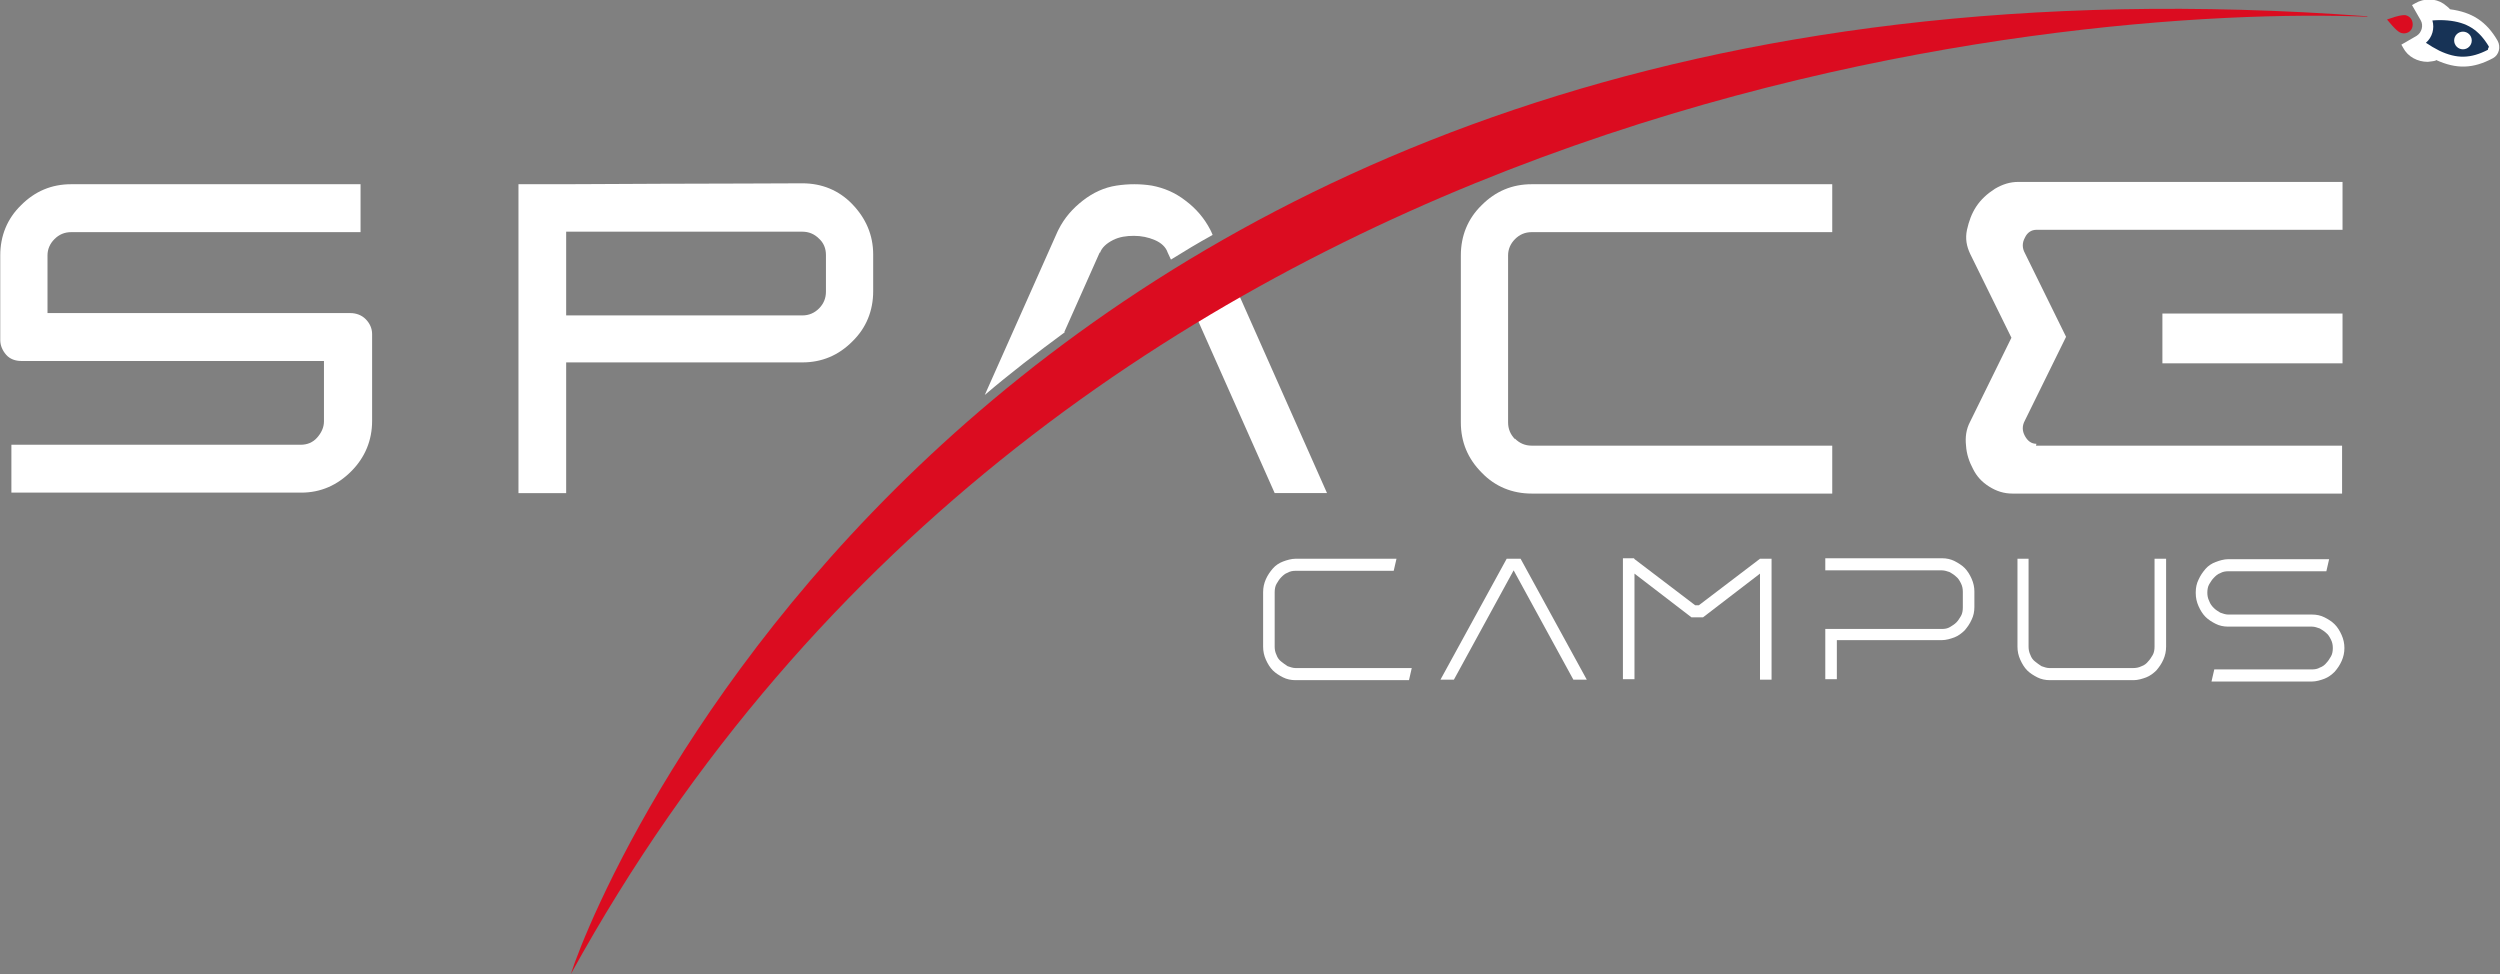 <svg width="77" height="30" viewBox="0 0 77 30" fill="none" xmlns="http://www.w3.org/2000/svg">
<rect x="0" y="0" width="77" height="30" fill="#808080" stroke="none"/>
<g clip-path="url(#clip0_22_616)">
<path d="M75.032 1.862C74.946 1.891 74.861 1.891 74.775 1.905C74.461 1.905 74.162 1.748 74.019 1.475L73.962 1.375L74.433 1.103C74.59 1.003 74.647 0.788 74.561 0.63L74.29 0.157L74.39 0.1C74.661 -0.058 75.003 -0.058 75.26 0.114C75.331 0.172 75.403 0.214 75.46 0.286C76.13 0.372 76.586 0.659 76.929 1.26C77.028 1.447 76.971 1.69 76.786 1.791C76.173 2.12 75.659 2.134 75.032 1.848H75.017L75.032 1.862Z" fill="white"/>
<path d="M76.629 1.504C76.629 1.504 76.657 1.461 76.657 1.432C76.344 0.916 75.987 0.687 75.388 0.63C75.231 0.616 75.074 0.616 74.918 0.63C74.989 0.873 74.918 1.146 74.718 1.318C74.846 1.404 74.989 1.49 75.131 1.561C75.673 1.819 76.101 1.805 76.629 1.533V1.504Z" fill="#173356"/>
<path d="M1.463 7.852V9.643H10.791C10.962 9.643 11.133 9.7 11.262 9.829C11.39 9.958 11.461 10.116 11.461 10.287V12.967C11.461 13.554 11.248 14.085 10.82 14.514C10.392 14.944 9.878 15.173 9.279 15.173H0.351V13.698H9.265C9.465 13.698 9.636 13.626 9.764 13.483C9.893 13.339 9.978 13.168 9.978 12.981V11.118H0.65C0.479 11.118 0.308 11.061 0.194 10.932C0.08 10.803 0.008 10.646 0.008 10.474V7.866C0.008 7.264 0.222 6.734 0.65 6.319C1.078 5.889 1.591 5.674 2.191 5.674H11.105V7.15H2.191C1.991 7.15 1.82 7.221 1.677 7.365C1.534 7.508 1.463 7.68 1.463 7.866V7.852Z" fill="white"/>
<path d="M17.438 11.191V15.188H15.969V5.674C16.953 5.674 18.422 5.674 20.348 5.66C22.287 5.66 23.742 5.646 24.712 5.646C25.311 5.646 25.839 5.86 26.252 6.29C26.666 6.72 26.894 7.236 26.894 7.838V8.97C26.894 9.571 26.68 10.102 26.252 10.517C25.825 10.947 25.311 11.162 24.712 11.162H17.438V11.191ZM17.438 7.136V9.715H24.712C24.912 9.715 25.083 9.643 25.226 9.5C25.368 9.357 25.439 9.185 25.439 8.984V7.852C25.439 7.651 25.368 7.48 25.226 7.351C25.083 7.207 24.912 7.136 24.712 7.136H17.438Z" fill="white"/>
<path d="M46.662 13.511C46.805 13.655 46.976 13.726 47.176 13.726H56.433V15.202H47.176C46.577 15.202 46.049 14.987 45.636 14.557C45.208 14.127 44.994 13.612 44.994 13.01V7.866C44.994 7.264 45.208 6.734 45.636 6.319C46.063 5.889 46.577 5.674 47.176 5.674H56.433V7.15H47.176C46.976 7.15 46.805 7.221 46.662 7.365C46.52 7.508 46.449 7.68 46.449 7.866V13.01C46.449 13.21 46.52 13.382 46.662 13.526V13.511Z" fill="white"/>
<path d="M62.708 13.727H72.136V15.202H61.981C61.724 15.202 61.496 15.131 61.268 14.988C61.039 14.844 60.883 14.672 60.769 14.443C60.654 14.228 60.569 13.985 60.554 13.727C60.526 13.469 60.554 13.225 60.683 12.982L61.952 10.402L60.683 7.823C60.569 7.58 60.526 7.351 60.583 7.078C60.64 6.82 60.726 6.577 60.868 6.362C61.011 6.147 61.196 5.975 61.439 5.817C61.681 5.674 61.91 5.603 62.166 5.603H72.15V7.078H62.722C62.566 7.078 62.437 7.164 62.366 7.322C62.28 7.48 62.28 7.637 62.366 7.795L63.635 10.374L62.366 12.953C62.28 13.111 62.28 13.268 62.366 13.426C62.452 13.583 62.566 13.669 62.722 13.669L62.708 13.727ZM66.602 9.657H72.15V11.191H66.602V9.657Z" fill="white"/>
<path d="M39.902 17.209H43.012L42.926 17.581H39.902C39.817 17.581 39.731 17.596 39.66 17.639C39.574 17.668 39.517 17.725 39.46 17.782C39.403 17.839 39.36 17.911 39.317 17.983C39.275 18.054 39.26 18.155 39.26 18.241V19.917C39.26 20.003 39.275 20.089 39.317 20.175C39.346 20.261 39.403 20.332 39.46 20.375C39.517 20.419 39.588 20.476 39.66 20.519C39.745 20.547 39.817 20.576 39.902 20.576H43.482L43.397 20.949H39.902C39.76 20.949 39.631 20.92 39.517 20.863C39.403 20.805 39.289 20.734 39.203 20.648C39.118 20.562 39.046 20.447 38.989 20.318C38.932 20.189 38.904 20.06 38.904 19.917V18.241C38.904 18.097 38.932 17.968 38.989 17.839C39.046 17.71 39.118 17.61 39.203 17.51C39.289 17.41 39.403 17.338 39.517 17.295C39.631 17.252 39.774 17.209 39.902 17.209Z" fill="white"/>
<path d="M46.834 17.209L48.873 20.934H48.46L46.62 17.567L44.78 20.934H44.366L46.406 17.209H46.862H46.848H46.834Z" fill="white"/>
<path d="M50.328 17.209L52.211 18.642H52.325L54.208 17.209H54.564V20.934H54.208V17.667L52.453 19.014H52.097L50.342 17.667V20.92H49.986V17.194H50.342L50.328 17.209Z" fill="white"/>
<path d="M56.219 19.372H59.813C59.899 19.372 59.984 19.358 60.056 19.315C60.127 19.272 60.198 19.229 60.255 19.172C60.312 19.114 60.355 19.043 60.398 18.971C60.441 18.899 60.455 18.799 60.455 18.713V18.226C60.455 18.14 60.441 18.054 60.398 17.968C60.355 17.882 60.312 17.81 60.255 17.767C60.198 17.71 60.127 17.667 60.056 17.624C59.97 17.596 59.899 17.567 59.813 17.567H56.219V17.194H59.813C59.956 17.194 60.084 17.223 60.198 17.28C60.312 17.338 60.426 17.409 60.512 17.495C60.597 17.581 60.669 17.696 60.726 17.825C60.783 17.954 60.811 18.083 60.811 18.212V18.699C60.811 18.842 60.783 18.971 60.726 19.086C60.669 19.215 60.597 19.315 60.512 19.415C60.426 19.501 60.312 19.587 60.198 19.63C60.084 19.673 59.941 19.716 59.813 19.716H56.575V20.92H56.219V19.344V19.372Z" fill="white"/>
<path d="M62.124 17.209H62.48V19.917C62.48 20.003 62.495 20.089 62.537 20.175C62.566 20.261 62.623 20.332 62.68 20.375C62.737 20.419 62.808 20.476 62.88 20.519C62.965 20.547 63.036 20.576 63.122 20.576H65.704C65.789 20.576 65.875 20.562 65.96 20.519C66.046 20.49 66.117 20.433 66.16 20.375C66.217 20.318 66.26 20.247 66.303 20.175C66.346 20.103 66.36 20.003 66.36 19.917V17.209H66.716V19.917C66.716 20.06 66.688 20.189 66.631 20.318C66.574 20.447 66.502 20.547 66.417 20.648C66.331 20.734 66.217 20.82 66.103 20.863C65.989 20.906 65.846 20.949 65.718 20.949H63.136C62.994 20.949 62.865 20.92 62.751 20.863C62.637 20.805 62.523 20.734 62.437 20.648C62.352 20.562 62.281 20.447 62.224 20.318C62.166 20.189 62.138 20.06 62.138 19.917V17.209H62.109H62.124Z" fill="white"/>
<path d="M67.629 18.24C67.629 18.097 67.658 17.968 67.715 17.853C67.772 17.724 67.843 17.624 67.929 17.523C68.014 17.423 68.129 17.352 68.243 17.309C68.357 17.266 68.499 17.223 68.628 17.223H71.737L71.652 17.595H68.628C68.542 17.595 68.457 17.61 68.385 17.652C68.3 17.681 68.243 17.738 68.186 17.796C68.129 17.853 68.086 17.925 68.043 17.996C68 18.068 67.986 18.168 67.986 18.254C67.986 18.34 68 18.426 68.043 18.512C68.072 18.598 68.129 18.67 68.186 18.727C68.243 18.784 68.314 18.827 68.385 18.87C68.471 18.899 68.542 18.928 68.628 18.928H71.209C71.352 18.928 71.48 18.956 71.594 19.014C71.709 19.071 71.823 19.143 71.908 19.229C71.994 19.315 72.065 19.429 72.122 19.558C72.179 19.687 72.208 19.816 72.208 19.959C72.208 20.103 72.179 20.232 72.122 20.36C72.065 20.489 71.994 20.59 71.908 20.69C71.823 20.776 71.709 20.862 71.594 20.905C71.48 20.948 71.338 20.991 71.209 20.991H68.114L68.2 20.618H71.209C71.295 20.618 71.381 20.604 71.452 20.561C71.537 20.532 71.609 20.475 71.652 20.418C71.709 20.36 71.751 20.289 71.794 20.217C71.837 20.146 71.851 20.045 71.851 19.959C71.851 19.873 71.837 19.787 71.794 19.701C71.751 19.616 71.709 19.544 71.652 19.501C71.594 19.444 71.523 19.401 71.452 19.358C71.366 19.329 71.295 19.3 71.209 19.3H68.628C68.485 19.3 68.357 19.272 68.243 19.214C68.129 19.157 68.014 19.085 67.929 18.999C67.843 18.913 67.772 18.799 67.715 18.67C67.658 18.541 67.629 18.412 67.629 18.269V18.24Z" fill="white"/>
<path d="M32.785 10.216L33.869 7.78H33.883C33.94 7.622 34.083 7.494 34.282 7.393C34.482 7.293 34.696 7.264 34.924 7.264C35.152 7.264 35.366 7.307 35.566 7.393C35.766 7.479 35.908 7.608 35.965 7.78L36.065 7.995C36.479 7.737 36.907 7.479 37.349 7.236L37.306 7.135L37.278 7.078C37.092 6.72 36.836 6.419 36.507 6.175C36.194 5.932 35.851 5.788 35.48 5.717C35.124 5.66 34.753 5.66 34.382 5.717C34.011 5.774 33.669 5.932 33.355 6.175C33.041 6.419 32.785 6.705 32.599 7.078L32.571 7.135L30.331 12.165C31.102 11.505 31.943 10.861 32.799 10.23H32.785V10.216Z" fill="white"/>
<path d="M36.75 9.542L39.26 15.187H40.872L38.034 8.797C37.606 9.04 37.178 9.298 36.75 9.542Z" fill="white"/>
<path d="M75.859 1.519C76.009 1.519 76.13 1.397 76.13 1.247C76.13 1.096 76.009 0.975 75.859 0.975C75.71 0.975 75.588 1.096 75.588 1.247C75.588 1.397 75.71 1.519 75.859 1.519Z" fill="white"/>
<path d="M74.119 0.472C74.005 0.444 73.763 0.515 73.648 0.558L73.52 0.601L73.606 0.702C73.677 0.788 73.848 0.988 73.962 1.017C74.119 1.06 74.276 0.974 74.305 0.816C74.333 0.659 74.262 0.515 74.105 0.472H74.119Z" fill="#DB0C20"/>
<path d="M72.907 0.501C30.788 -2.622 18.508 27.08 17.581 30.003C32.642 2.622 63.779 0.143 72.921 0.516L72.907 0.501Z" fill="#DB0C20"/>
</g>
<defs>
<clipPath id="clip0_22_616">
<rect width="77" height="30" fill="white"/>
</clipPath>
</defs>
</svg>
